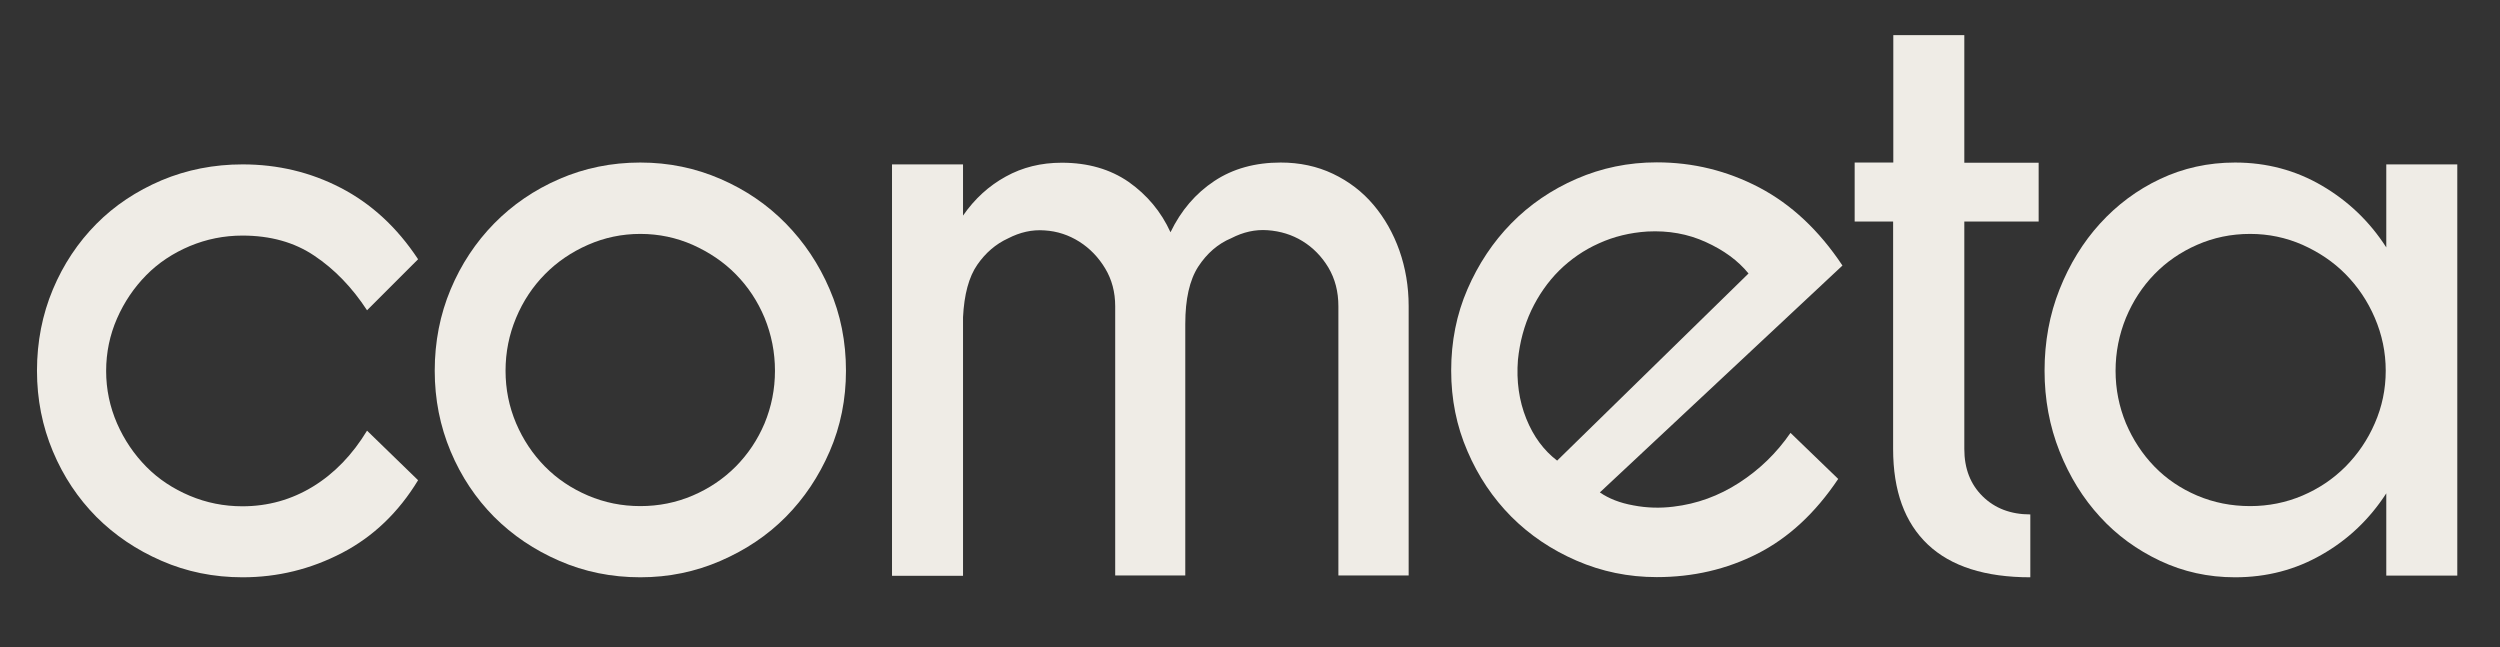 <?xml version="1.0" encoding="utf-8"?>
<!-- Generator: Adobe Illustrator 22.0.0, SVG Export Plug-In . SVG Version: 6.00 Build 0)  -->
<svg version="1.1" xmlns="http://www.w3.org/2000/svg" xmlns:xlink="http://www.w3.org/1999/xlink" x="0px" y="0px"
	 viewBox="0 0 1352 350" style="enable-background:new 0 0 1352 350;" xml:space="preserve">
<rect x="0" y="0" width="1352" height="350" fill="#333333" stroke="none"/>
<style type="text/css">
	.st0{opacity:0.96;}
	.st1{fill:#F7F4ED;}
	.st2{display:none;}
	.st3{display:inline;fill:#2592D0;}
	.st4{display:inline;fill:#F7F4ED;}
	.st5{display:inline;fill:#F8B517;}
	.st6{display:inline;}
	.st7{display:inline;fill:#E11F26;}
	.st8{fill:#AE1F27;}
	.st9{fill:#E11F26;}
	.st10{fill:#206280;}
	.st11{fill:#2592D0;}
	.st12{fill:#FFFFFF;}
</style>
<g id="Layer_2">
	<g>
		<g>
			<g class="st0">
				<g>
					<path class="st1" d="M198.5,167.8c-8.1-12.4-17.6-22.2-28.5-29.5c-10.8-7.3-23.8-10.9-38.9-10.9c-9.9,0-19.4,1.9-28.5,5.7
						c-9,3.8-16.9,9-23.5,15.7c-6.6,6.7-11.9,14.5-15.8,23.4c-3.9,8.9-5.9,18.4-5.9,28.4c0,10,2,19.4,5.9,28.4
						c3.9,8.9,9.2,16.7,15.8,23.4c6.6,6.7,14.5,11.9,23.5,15.7c9,3.8,18.5,5.7,28.5,5.7c13.9,0,26.6-3.6,38.2-10.7
						c11.6-7.1,21.3-17.2,29.2-30.2l27.6,26.8C215.6,277,201.9,290.2,185,299c-16.9,8.8-34.8,13.2-53.8,13.2
						c-15.7,0-30.3-3-43.8-8.9c-13.6-5.9-25.3-13.8-35.3-23.8c-9.9-10-17.8-21.8-23.5-35.4c-5.7-13.6-8.6-28.1-8.6-43.6
						c0-15.7,2.9-30.4,8.6-44c5.7-13.6,13.6-25.4,23.5-35.4s21.7-17.8,35.3-23.6c13.6-5.7,28.2-8.6,43.8-8.6
						c19,0,36.7,4.2,53.1,12.7c16.4,8.5,30.4,21.3,41.8,38.6L198.5,167.8z"/>
					<path class="st1" d="M457.5,200.5c0,15.4-2.9,30-8.8,43.6c-5.9,13.6-13.8,25.4-23.7,35.4c-9.9,10-21.7,17.9-35.3,23.8
						c-13.6,5.9-28,8.9-43.4,8.9c-15.7,0-30.3-3-43.8-8.9c-13.6-5.9-25.3-13.8-35.3-23.8c-9.9-10-17.8-21.8-23.5-35.4
						c-5.7-13.6-8.6-28.1-8.6-43.6c0-15.7,2.9-30.4,8.6-44c5.7-13.6,13.6-25.5,23.5-35.6c9.9-10.1,21.7-18.2,35.3-24.1
						c13.6-5.9,28.2-8.9,43.8-8.9c15.4,0,29.8,3,43.4,8.9c13.6,5.9,25.3,13.9,35.3,24.1c9.9,10.1,17.9,22,23.7,35.6
						C454.6,170.1,457.5,184.8,457.5,200.5z M419.1,200.5c0-10-1.9-19.5-5.6-28.6c-3.8-9.1-9-16.9-15.6-23.6
						c-6.6-6.7-14.4-11.9-23.3-15.9c-8.9-3.9-18.3-5.9-28.3-5.9s-19.4,2-28.3,5.9c-8.9,3.9-16.7,9.2-23.3,15.9
						c-6.6,6.7-11.8,14.5-15.6,23.6c-3.8,9.1-5.7,18.6-5.7,28.6c0,10,1.9,19.4,5.7,28.4c3.8,8.9,9,16.7,15.6,23.4
						c6.6,6.7,14.4,11.9,23.3,15.7c8.9,3.8,18.3,5.7,28.3,5.7s19.4-1.9,28.3-5.7c8.9-3.8,16.6-9,23.3-15.7
						c6.6-6.7,11.8-14.4,15.6-23.4C417.2,219.9,419.1,210.5,419.1,200.5z"/>
					<path class="st1" d="M641.1,311.2h-38V165.6c0-7.6-1.8-14.4-5.4-20.4c-3.6-6-8.3-10.9-14-14.5c-5.7-3.6-12-5.7-18.8-6.1
						c-6.8-0.5-13.3,1-19.7,4.3c-6.6,3-12.2,7.8-16.7,14.3c-4.5,6.5-7.1,16-7.7,28.4v139.8h-38.4V88.9h38.4v27.7
						c6.3-9.1,14-16.1,23.1-21.1c9-5,19.1-7.5,30.3-7.5c14.2,0,26.2,3.5,36.2,10.4c9.9,7,17.5,16,22.6,27.2
						c5.7-11.8,13.6-21,23.7-27.7c10.1-6.7,22.1-10,35.9-10c10.2,0,19.7,2,28.3,6.1c8.6,4.1,15.9,9.7,21.9,16.8
						c6,7.1,10.7,15.4,14,24.7c3.3,9.4,5,19.4,5,30v145.7h-38V165.6c0-7.9-1.8-14.8-5.4-20.9c-3.6-6-8.3-10.8-14-14.3
						c-5.7-3.5-12-5.4-18.8-5.9c-6.8-0.5-13.3,1-19.7,4.3c-7.2,3-13.2,8.2-17.9,15.4c-4.7,7.3-7,17.6-7,30.9V311.2z"/>
					<path class="st1" d="M994.1,259c-12.4,18.5-26.9,31.9-43.6,40.4c-16.7,8.5-34.9,12.7-54.5,12.7c-15.4,0-29.8-3-43.4-8.9
						c-13.6-5.9-25.3-13.8-35.3-23.8c-9.9-10-17.9-21.8-23.7-35.4c-5.9-13.6-8.8-28.1-8.8-43.6c0-15.7,2.9-30.4,8.8-44
						c5.9-13.6,13.8-25.5,23.7-35.6c9.9-10.1,21.7-18.2,35.3-24.1c13.6-5.9,28-8.9,43.4-8.9c19.6,0,38,4.5,55.4,13.6
						c17.3,9.1,32.3,23.1,45,42.2L865.2,266.3c4.8,3.3,10.8,5.7,18.1,7c7.2,1.4,14.5,1.6,21.7,0.7c12.7-1.5,24.5-5.8,35.5-12.9
						c11-7.1,20.3-16.1,27.8-27L994.1,259z M820.9,194.6c-0.9,11.5,0.6,22.1,4.5,31.8c3.9,9.7,9.5,17.2,16.7,22.7l103.5-101.2
						c-5.7-7-13.4-12.6-23.1-17c-9.6-4.4-20.2-6.3-31.6-5.7c-9.3,0.6-18.1,2.7-26.2,6.4c-8.1,3.6-15.3,8.6-21.5,14.7
						c-6.2,6.2-11.2,13.4-15.1,21.6C824.3,176,821.9,184.9,820.9,194.6z"/>
					<path class="st1" d="M1003.1,87.9h20.8V19h38.4v69h40.2v31.8h-40.2v123c0,10.6,3.3,19.1,9.9,25.6c6.6,6.5,15.2,9.8,25.8,9.8v34
						c-24.4,0-42.9-5.9-55.4-17.7c-12.5-11.8-18.8-29-18.8-51.7v-123h-20.8V87.9z"/>
					<path class="st1" d="M1105.7,200.5c0-15.7,2.7-30.4,8.1-44c5.4-13.6,12.7-25.5,21.9-35.6c9.2-10.1,20-18.2,32.5-24.1
						c12.5-5.9,26-8.9,40.5-8.9c17.2,0,32.8,4.2,47,12.5c14.2,8.3,25.8,19.4,34.8,33.4V88.9h38.4v222.4h-38.4v-44.5
						c-9,13.9-20.6,25-34.8,33.1c-14.2,8.2-29.8,12.3-47,12.3c-14.5,0-28-3-40.5-8.9c-12.5-5.9-23.4-13.8-32.5-23.8
						c-9.2-10-16.5-21.8-21.9-35.4C1108.4,230.5,1105.7,215.9,1105.7,200.5z M1144.1,200.5c0,10,1.9,19.4,5.6,28.4
						c3.8,8.9,8.9,16.7,15.4,23.4c6.5,6.7,14.2,11.9,23.1,15.7c8.9,3.8,18.5,5.7,28.7,5.7c9.9,0,19.4-1.9,28.3-5.7
						c8.9-3.8,16.6-9,23.3-15.7c6.6-6.7,11.9-14.4,15.8-23.4c3.9-8.9,5.9-18.4,5.9-28.4c0-10-2-19.5-5.9-28.6
						c-3.9-9.1-9.2-16.9-15.8-23.6c-6.6-6.7-14.4-11.9-23.3-15.9c-8.9-3.9-18.3-5.9-28.3-5.9c-10.3,0-19.8,2-28.7,5.9
						c-8.9,3.9-16.6,9.2-23.1,15.9c-6.5,6.7-11.6,14.5-15.4,23.6C1146,181,1144.1,190.5,1144.1,200.5z"/>
				</g>
			</g>
		</g>
	</g>
</g>
<g id="Layer_3" class="st2">
	<rect x="1043.6" y="546.1" class="st3" width="68.6" height="67.7"/>
	<path class="st4" d="M1075.6,613.9h-64.6c-1.1,0-2-0.9-2-2v-63.6c0-1.1,0.9-2,2-2h64.6c1.1,0,2,0.9,2,2v63.6
		C1077.7,612.9,1076.8,613.9,1075.6,613.9z"/>
	<rect x="517" y="546.1" class="st5" width="305.9" height="67.7"/>
	<path class="st6" d="M981.7,613.9h-239c-1.1,0-2-0.9-2-2v-63.6c0-1.1,0.9-2,2-2h239c1.1,0,2,0.9,2,2v63.6
		C983.7,612.9,982.8,613.9,981.7,613.9z"/>
	<path class="st7" d="M1035.5,613.9H931.4c-1.1,0-2-0.9-2-2v-63.6c0-1.1,0.9-2,2-2h104.1c1.1,0,2,0.9,2,2v63.6
		C1037.5,612.9,1036.6,613.9,1035.5,613.9z"/>
	<g class="st6">
		<g>
			<g>
				<path d="M-262.9,464.2c-6.5-0.6-12.7-2.5-18.5-5.2c-14.6-6.8-25.3-17.6-34.2-30.1c-12.2-17.1-20.2-36-25.9-55.7
					c-4.6-15.9-8-32.1-11.9-48.1c-0.3-1.2-0.4-2.1-2.1-2.3c-6.8-0.7-11.2-4.3-14-10c-15.1-31.2-30.2-62.3-45.2-93.5
					c-14.7-30.3-29.3-60.6-44.1-90.9c-3.4-7-4-13.8,0.7-20.3c2.2-3.1,5.3-5.7,8-8.4c21.8-21.5,43.6-42.9,65.4-64.3
					c5-4.9,9.8-9.8,14.9-14.6c11.5-11,29.8-10.6,40.9,0.8c16.5,17,33.2,33.8,49.8,50.7c11.5,11.7,23,23.4,34.5,35.2
					c6.1,6.3,7.2,14.3,3.3,21.9c-32,61.1-64,122.1-96,183.2c-2,3.8-4.6,6.9-8.7,8.9c-0.9,0.4-1.5,1.5-1.3,2.4
					c2.6,16.9,5.8,33.7,10.6,50.2c4.8,16.6,10.8,32.8,19.8,47.8c7.4,12.4,16.4,23.6,28.9,31.9C-280.4,458.9-272,462.2-262.9,464.2z
					 M-256.9,145.5c-0.8-0.6-1.3-1.1-1.9-1.4c-3.6-2.1-7.2-4.4-10.9-6.3c-24.9-12.9-51.7-19.6-80.1-20.4c-2.3-0.1-3.1,0.6-3.1,2.8
					c-0.7,20.1-1.8,40.2-2.2,60.2c-0.6,27.4-0.2,54.8,1.6,82.1c1,14.7,2.5,29.4,3.9,44c0.3,3,0.8,6,1.3,9.1c0.5,0.1,0.5,0.1,1,0.3
					c1.4-1.7,3-3.4,4-5.3c5.7-10.6,11.2-21.3,16.8-31.9c18.3-34.9,36.6-69.7,54.8-104.6C-266.9,164.6-262,155.1-256.9,145.5z
					 M-445.6,140.9c0.3,0.7,0.6,1.3,0.9,1.9c21.6,44.6,43.1,89.1,64.7,133.7c5.5,11.3,11,22.7,16.5,34c1.6,3.4,4.1,5.8,8.5,6.2
					c-10.8-66-12.2-132.2-10.8-198.9C-394.5,119.8-420.7,127.9-445.6,140.9z M-351.8,97.3c38.3,1,72.9,10.6,104.3,29.7
					c3.4-4.8,2.5-11-2.1-15.7c-10.7-10.9-21.5-21.8-32.2-32.7c-17.6-17.9-35.1-35.8-52.7-53.7c-2.5-2.5-5.5-4.5-9.8-5.5
					C-346.8,45.4-349.3,71.2-351.8,97.3z M-360.5,21.3c-1.6,1.2-2.8,2-3.8,3c-7.2,7-14.4,14-21.5,21c-12.6,12.4-25.3,24.9-37.9,37.3
					c-9.3,9.2-18.6,18.3-27.9,27.5c-3.4,3.4-4.2,7.5-2.9,12.3c28.1-14.3,57.6-23,89.1-24.7C-363.7,72.2-362.1,47-360.5,21.3z
					 M-250.8,133.7c-30.8-18.9-64.4-28.4-101.2-29.1l-0.4,5.5c36,0.6,69,9.9,99,28.5L-250.8,133.7z M-448.9,134.1
					c1.3-0.6,2.2-1,3.2-1.5c11.6-5.7,23.5-10.6,35.9-14.3c13-3.8,26.2-6.4,39.8-7.5c5-0.4,5-0.5,4.7-5.3c0-0.1-0.2-0.3-0.4-0.5
					c-30.5,1.8-58.8,10.3-85.5,24.1L-448.9,134.1z"/>
				<path class="st8" d="M-256.9,145.5c-5,9.6-10,19.1-14.9,28.5c-18.3,34.9-36.6,69.7-54.8,104.6c-5.6,10.6-11.1,21.3-16.8,31.9
					c-1,1.9-2.7,3.5-4,5.3c-0.5-0.1-0.5-0.1-1-0.3c-0.4-3-1-6-1.3-9.1c-1.4-14.7-2.9-29.3-3.9-44c-1.8-27.3-2.2-54.7-1.6-82.1
					c0.5-20.1,1.5-40.2,2.2-60.2c0.1-2.2,0.8-2.8,3.1-2.8c28.5,0.8,55.2,7.5,80.1,20.4c3.7,1.9,7.3,4.2,10.9,6.3
					C-258.2,144.4-257.7,144.9-256.9,145.5z"/>
				<path class="st9" d="M-445.6,140.9c24.9-12.9,51.1-21.1,79.8-23.1c-1.4,66.6,0,132.9,10.8,198.9c-4.4-0.4-6.9-2.8-8.5-6.2
					c-5.5-11.3-11-22.7-16.5-34c-21.6-44.6-43.1-89.1-64.7-133.7C-445,142.2-445.3,141.6-445.6,140.9z"/>
				<path class="st10" d="M-351.8,97.3c2.5-26.1,5-51.9,7.6-77.9c4.3,1,7.3,3,9.8,5.5c17.6,17.9,35.1,35.8,52.7,53.7
					c10.7,10.9,21.5,21.8,32.2,32.7c4.6,4.7,5.5,10.9,2.1,15.7C-279,107.8-313.6,98.2-351.8,97.3z"/>
				<path class="st11" d="M-360.5,21.3c-1.6,25.7-3.2,50.9-4.8,76.3c-31.5,1.8-61.1,10.4-89.1,24.7c-1.3-4.8-0.5-8.9,2.9-12.3
					c9.2-9.2,18.6-18.3,27.9-27.5c12.6-12.4,25.2-24.9,37.9-37.3c7.2-7,14.3-14,21.5-21C-363.3,23.3-362.1,22.5-360.5,21.3z"/>
				<path class="st1" d="M-250.8,133.7l-2.6,5c-30-18.6-63-27.9-99-28.5l0.4-5.5C-315.2,105.3-281.5,114.7-250.8,133.7z"/>
				<path class="st1" d="M-448.9,134.1l-2.4-5c26.8-13.9,55.1-22.4,85.5-24.1c0.2,0.3,0.4,0.4,0.4,0.5c0.2,4.8,0.3,4.9-4.7,5.3
					c-13.6,1.1-26.8,3.7-39.8,7.5c-12.4,3.6-24.3,8.6-35.9,14.3C-446.7,133.1-447.7,133.5-448.9,134.1z"/>
			</g>
		</g>
		<path class="st12" d="M-222.8,477.9l-89.5,20.7c-7,1.6-14.1-2.8-15.7-9.8l-34.5-148.8c-1.6-7,2.8-14.1,9.8-15.7l89.5-20.7
			c7-1.6,14.1,2.8,15.7,9.8l34.5,148.8C-211.3,469.3-215.7,476.3-222.8,477.9z"/>
	</g>
</g>
</svg>
